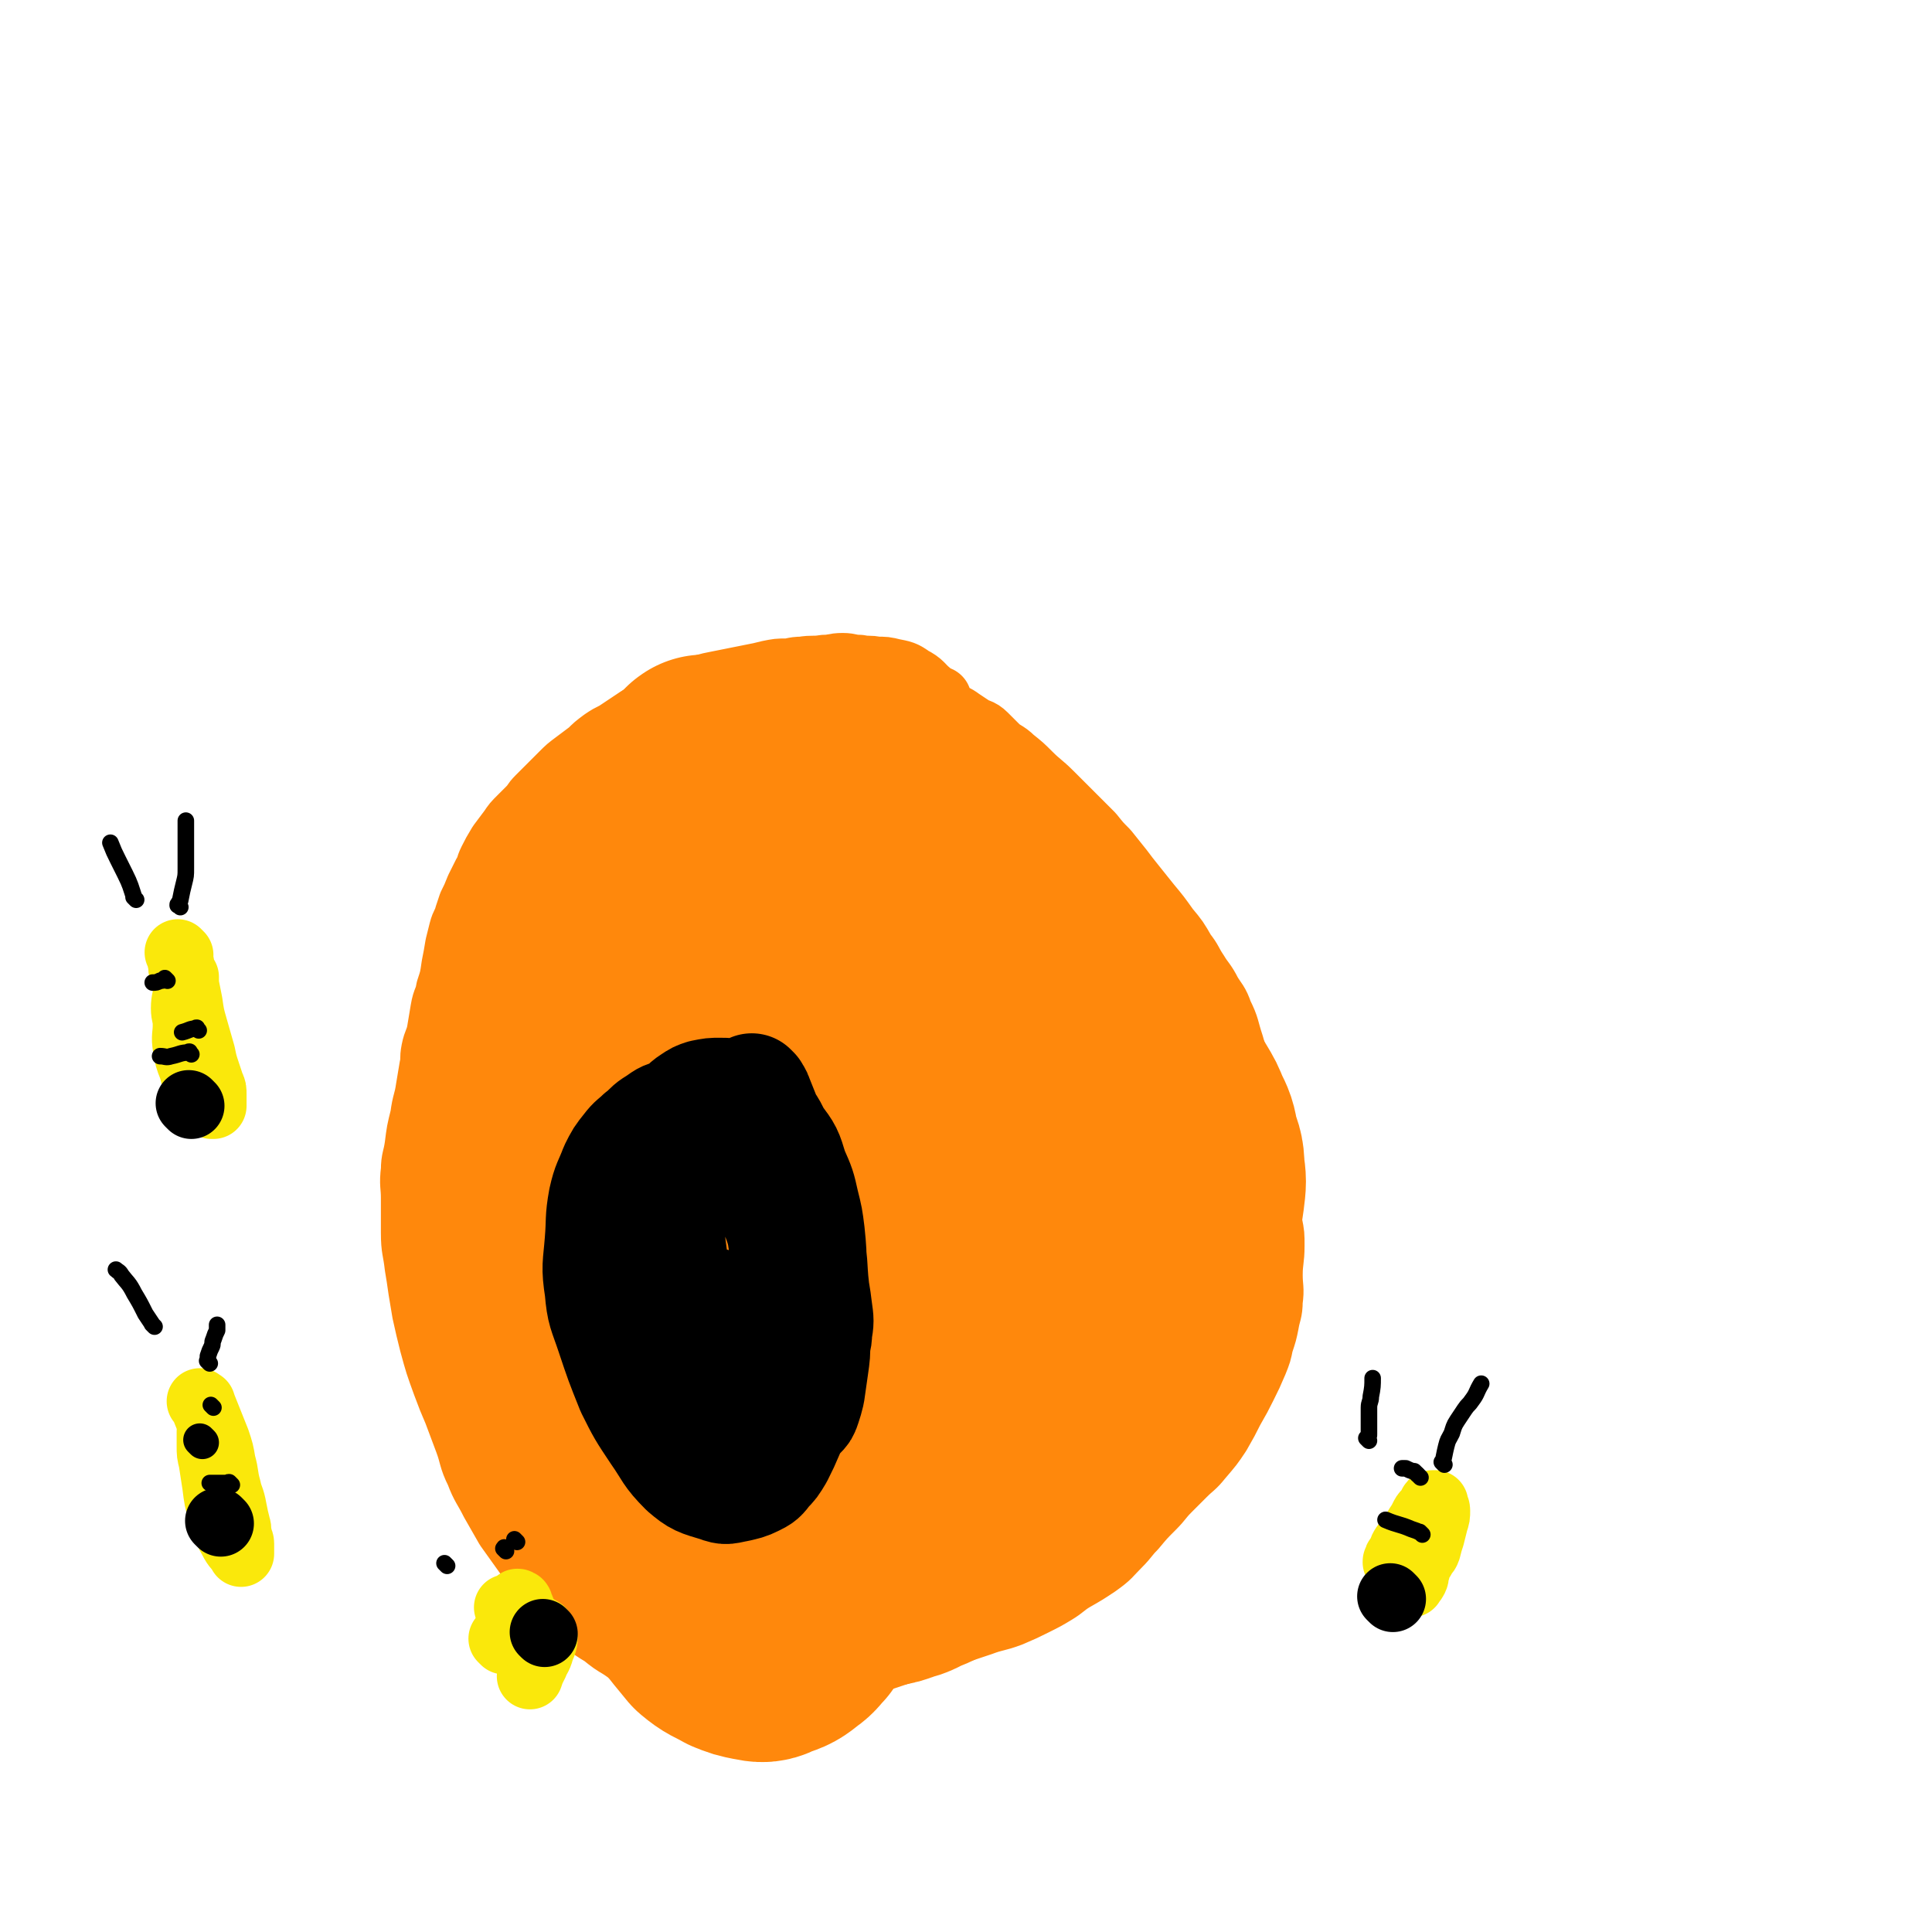 <svg viewBox='0 0 1050 1050' version='1.1' xmlns='http://www.w3.org/2000/svg' xmlns:xlink='http://www.w3.org/1999/xlink'><g fill='none' stroke='#FF880C' stroke-width='36' stroke-linecap='round' stroke-linejoin='round'><path d='M515,388c-1,-1 -1,-1 -1,-1 -1,-1 0,0 0,0 0,0 0,0 0,0 0,0 0,0 0,0 -1,-1 0,0 0,0 4,3 4,2 8,5 3,2 3,2 6,4 3,2 4,1 7,4 3,3 3,3 6,6 4,4 5,3 9,7 5,4 5,4 9,8 6,6 6,5 12,11 6,6 6,6 12,12 5,5 5,5 10,10 4,5 4,5 8,9 4,5 4,5 8,10 3,4 3,4 7,9 4,5 4,5 8,10 5,6 5,6 10,13 5,6 5,6 9,13 4,5 3,5 7,11 3,5 4,5 7,11 3,5 4,5 6,11 4,8 3,8 6,17 2,7 2,7 4,14 2,6 2,6 4,12 2,7 2,7 4,13 2,9 2,9 4,17 2,8 1,8 2,17 1,7 1,7 2,14 1,5 0,5 1,11 1,5 1,5 1,11 0,8 -1,8 -1,16 0,7 1,7 0,14 0,6 -1,6 -2,12 -1,5 -1,5 -3,11 -1,5 -1,5 -3,10 -3,7 -3,7 -6,13 -3,6 -3,6 -7,13 -3,6 -3,6 -7,13 -4,6 -4,6 -10,13 -4,5 -4,4 -9,9 -4,4 -4,4 -8,8 -5,5 -4,5 -9,10 -5,5 -5,5 -10,11 -4,4 -4,5 -8,9 -6,6 -5,6 -12,11 -6,4 -6,4 -13,8 -5,3 -5,4 -10,7 -5,3 -5,3 -11,6 -6,3 -6,3 -13,6 -8,3 -8,2 -16,5 -6,2 -6,2 -12,4 -7,2 -7,1 -14,4 -7,2 -6,3 -13,6 -9,3 -9,3 -18,6 -7,2 -7,3 -14,5 -6,2 -6,1 -12,3 -5,1 -5,2 -10,3 -5,2 -5,2 -11,3 -6,2 -6,2 -13,3 -5,1 -5,1 -10,1 -4,0 -4,0 -9,-1 -4,0 -5,0 -9,-1 -4,-1 -4,-1 -9,-3 -6,-2 -6,-1 -12,-4 -8,-3 -8,-3 -17,-8 -6,-3 -6,-4 -12,-8 -5,-3 -5,-3 -10,-7 -5,-3 -5,-3 -10,-7 -4,-4 -4,-4 -8,-8 -6,-6 -6,-6 -12,-13 -6,-8 -6,-8 -12,-16 -5,-7 -5,-7 -10,-14 -4,-7 -4,-7 -8,-14 -4,-8 -5,-8 -8,-16 -4,-8 -3,-9 -6,-17 -3,-8 -3,-8 -6,-16 -3,-7 -3,-7 -6,-15 -4,-11 -4,-11 -7,-22 -2,-8 -2,-8 -4,-17 -1,-6 -1,-6 -2,-12 -1,-7 -1,-7 -2,-13 -1,-9 -2,-9 -2,-18 0,-9 0,-9 0,-19 0,-7 -1,-7 0,-15 0,-6 1,-6 2,-13 1,-8 1,-8 3,-16 1,-8 2,-8 3,-15 1,-6 1,-6 2,-12 1,-4 0,-4 1,-9 1,-5 2,-5 3,-10 1,-6 1,-6 2,-12 1,-6 2,-5 3,-11 2,-6 2,-6 3,-13 1,-5 1,-5 2,-11 1,-4 1,-4 2,-8 1,-4 2,-4 3,-8 1,-3 1,-3 2,-6 2,-4 2,-4 4,-9 2,-4 2,-4 4,-8 2,-3 1,-3 3,-7 2,-4 2,-4 5,-9 3,-4 3,-4 6,-8 2,-3 2,-3 5,-6 2,-2 2,-2 5,-5 3,-3 2,-3 5,-6 3,-3 3,-3 7,-7 3,-3 3,-3 6,-6 3,-3 3,-3 7,-6 4,-3 4,-3 8,-6 3,-3 3,-3 7,-6 3,-2 3,-2 7,-4 3,-2 3,-2 6,-4 3,-2 3,-2 6,-4 3,-2 3,-1 6,-3 3,-2 3,-2 6,-4 3,-2 3,-1 7,-3 3,-1 3,-1 7,-3 3,-1 3,-2 6,-3 5,-2 5,-2 10,-3 5,-1 5,-1 10,-2 5,-1 5,-1 10,-2 5,-1 5,-1 9,-2 5,-1 5,-1 9,-1 4,0 4,-1 9,-1 6,-1 6,0 12,-1 5,0 5,-1 10,-1 4,0 4,1 9,1 5,1 5,0 9,1 5,0 5,0 9,1 5,1 6,1 10,4 6,3 5,4 10,8 2,2 3,2 5,3 '/><path d='M357,451c-1,-1 -1,-1 -1,-1 -1,-1 0,0 0,0 3,6 3,6 5,12 4,14 4,14 8,29 4,19 4,19 7,38 4,22 3,22 7,44 3,20 3,20 6,39 3,23 3,23 6,46 3,23 3,23 5,46 1,18 2,18 1,35 -1,17 -1,17 -3,34 -1,7 -1,8 -4,15 -2,4 -2,5 -5,7 -3,2 -5,3 -8,1 -15,-10 -17,-11 -27,-26 -15,-23 -14,-25 -24,-51 -8,-21 -7,-22 -13,-44 -4,-19 -4,-19 -7,-38 -3,-19 -3,-19 -4,-38 -1,-12 0,-12 1,-25 1,-7 1,-7 2,-13 1,-4 0,-5 3,-8 3,-3 5,-6 8,-4 20,13 23,14 38,34 17,24 16,26 27,53 12,28 12,28 19,57 5,22 5,23 6,46 1,22 0,23 -2,45 -1,12 -1,12 -5,23 -4,9 -4,10 -10,18 -3,3 -4,5 -8,4 -13,-4 -17,-4 -26,-15 -21,-27 -20,-29 -33,-61 -14,-35 -11,-37 -20,-73 -5,-25 -5,-25 -9,-50 -2,-9 -1,-10 -1,-19 '/></g>
<g fill='none' stroke='#FF880C' stroke-width='120' stroke-linecap='round' stroke-linejoin='round'><path d='M297,519c-1,-1 -1,-1 -1,-1 -1,-1 0,0 0,0 5,19 6,19 9,38 5,27 4,27 7,54 4,28 4,28 9,56 5,30 5,30 10,60 4,23 4,23 8,46 2,9 2,9 3,18 0,3 1,8 0,6 -7,-10 -10,-13 -16,-28 -12,-30 -9,-31 -19,-62 -9,-29 -10,-28 -18,-58 -5,-19 -5,-19 -7,-39 -2,-11 -1,-11 -1,-22 0,-4 0,-4 1,-8 1,-4 1,-6 4,-6 8,-2 11,-3 19,2 20,16 21,18 37,40 17,23 15,25 27,50 11,24 11,24 19,49 5,15 5,15 7,31 2,14 1,14 -1,28 -1,6 0,8 -4,11 -5,5 -7,8 -13,5 -13,-5 -15,-8 -24,-20 -17,-23 -17,-24 -27,-50 -11,-25 -9,-26 -15,-53 -5,-21 -6,-21 -8,-43 -2,-16 -3,-17 -2,-33 0,-10 1,-10 4,-20 2,-7 2,-7 6,-14 5,-6 4,-7 11,-12 8,-5 8,-7 18,-7 14,-1 17,-3 28,4 25,16 27,18 45,41 18,23 16,26 28,53 12,26 12,27 20,55 6,21 6,21 10,43 2,18 2,19 1,36 -1,10 -1,10 -4,19 -2,5 -3,6 -7,9 -4,3 -7,5 -11,2 -16,-14 -18,-15 -30,-35 -16,-29 -16,-30 -26,-62 -9,-29 -7,-30 -12,-59 -3,-27 -3,-27 -4,-54 -1,-22 0,-23 2,-45 2,-18 2,-18 6,-36 3,-11 4,-11 9,-21 5,-7 5,-7 12,-13 4,-4 4,-5 9,-6 9,-1 11,-2 19,2 20,12 22,13 36,31 17,22 15,24 25,50 11,27 9,28 16,57 5,27 7,27 8,54 2,23 1,24 -2,47 -2,13 -3,13 -7,25 -3,8 -2,9 -7,15 -5,4 -6,5 -12,5 -13,-1 -17,1 -27,-7 -20,-18 -18,-21 -33,-45 -17,-26 -17,-26 -30,-55 -11,-25 -9,-25 -17,-51 -7,-22 -7,-22 -11,-45 -4,-19 -3,-19 -4,-39 -1,-14 -1,-14 1,-28 2,-13 3,-13 7,-25 3,-8 3,-9 8,-16 5,-6 6,-6 12,-10 6,-4 7,-7 14,-6 11,0 13,1 22,8 19,13 21,14 33,33 16,23 15,25 25,52 9,26 9,26 15,53 3,18 2,18 3,36 1,17 2,17 1,34 -1,9 -1,9 -4,18 -2,5 -1,6 -5,9 -6,5 -7,6 -14,5 -12,-1 -14,-1 -24,-9 -16,-12 -14,-14 -27,-30 -13,-15 -14,-14 -24,-31 -8,-13 -8,-14 -13,-28 -7,-16 -7,-16 -11,-32 -4,-15 -5,-15 -6,-31 -1,-14 -1,-14 0,-28 1,-12 1,-12 4,-24 2,-7 2,-7 5,-14 3,-5 4,-5 8,-10 4,-5 4,-5 8,-8 4,-3 5,-3 9,-4 6,-2 6,-2 12,-3 4,-1 5,-1 10,-1 4,0 4,0 9,0 5,0 5,0 11,0 5,0 5,0 10,1 5,1 5,1 11,2 5,2 5,2 9,4 6,3 6,2 11,5 5,3 5,4 10,7 5,3 6,3 11,6 5,4 5,4 10,7 5,5 5,5 10,9 5,6 5,6 10,12 7,8 6,8 13,16 6,8 7,8 13,16 6,7 5,7 11,14 4,6 4,6 8,12 5,6 6,5 10,11 6,8 6,8 11,16 4,7 4,7 7,15 4,7 4,7 7,14 3,5 3,5 6,10 3,5 3,5 5,10 3,6 3,6 4,12 2,7 3,7 3,14 1,7 1,7 0,15 -1,8 -2,8 -4,16 -2,5 -2,5 -4,11 -3,10 -3,10 -6,20 -3,7 -2,7 -5,14 -3,7 -3,7 -6,13 -3,6 -3,6 -6,12 -4,7 -4,7 -8,15 -6,10 -5,10 -12,19 -5,8 -6,7 -12,14 -5,6 -5,6 -9,11 -5,4 -5,4 -9,8 -5,5 -5,4 -11,8 -4,4 -4,4 -8,7 -7,5 -7,5 -14,9 -4,4 -4,4 -9,7 -5,3 -5,3 -9,6 -4,3 -4,3 -9,5 -4,3 -4,3 -9,5 -5,2 -5,3 -10,4 -5,2 -5,2 -11,3 -4,1 -4,1 -9,2 -6,1 -6,1 -12,2 -5,1 -5,1 -11,1 -6,1 -6,1 -12,1 -8,0 -8,1 -16,0 -8,-1 -8,0 -15,-2 -6,-2 -6,-2 -12,-5 -6,-4 -7,-4 -12,-8 -8,-6 -8,-6 -13,-13 -7,-9 -8,-9 -13,-19 -7,-15 -7,-15 -12,-31 -5,-13 -5,-14 -7,-28 -2,-11 -2,-12 -2,-23 0,-10 -1,-10 1,-20 2,-8 2,-8 5,-17 3,-7 3,-7 7,-15 4,-7 5,-6 10,-13 6,-8 6,-8 13,-16 6,-7 5,-7 13,-13 9,-7 10,-7 21,-12 9,-5 9,-4 19,-6 9,-2 10,-3 19,-3 10,0 10,1 20,3 8,2 9,1 16,5 8,6 8,7 15,15 6,7 6,7 9,15 5,9 6,9 7,19 3,13 2,14 1,28 -1,13 0,13 -3,27 -3,15 -4,15 -8,30 -5,13 -4,13 -9,26 -5,12 -5,12 -11,25 -6,12 -7,12 -13,25 -6,9 -6,9 -11,19 -5,7 -5,7 -10,15 -4,6 -3,7 -7,13 -3,3 -3,4 -6,6 -5,4 -5,4 -11,6 -4,2 -4,2 -9,1 -5,-1 -5,-1 -10,-3 -7,-4 -7,-3 -13,-8 -8,-10 -9,-10 -15,-21 -9,-16 -8,-17 -15,-33 -8,-21 -9,-21 -16,-42 -6,-18 -5,-19 -9,-37 -4,-15 -3,-15 -5,-31 -1,-9 -1,-9 -1,-18 0,-6 1,-6 2,-13 1,-3 1,-4 2,-7 2,-4 2,-4 4,-7 3,-3 3,-3 6,-4 6,-2 6,-4 12,-2 11,3 12,4 21,12 15,13 15,14 27,29 9,11 9,11 15,24 7,13 7,13 12,27 4,11 4,11 6,23 2,9 2,9 2,18 1,8 0,8 0,17 0,3 0,3 0,6 0,1 -1,1 -1,2 0,0 0,0 0,0 -6,-5 -9,-3 -12,-10 -10,-21 -8,-23 -15,-45 -6,-23 -7,-23 -12,-47 -4,-20 -3,-20 -6,-41 -4,-21 -4,-21 -6,-43 -2,-17 -2,-17 -4,-35 -2,-19 -2,-19 -4,-38 -1,-14 -1,-14 -2,-28 -1,-12 -2,-12 -2,-24 0,-8 0,-8 0,-16 0,-6 0,-6 1,-13 1,-6 1,-6 1,-13 0,-5 0,-5 0,-10 0,-6 0,-6 1,-11 0,-4 0,-4 1,-8 0,-4 0,-4 1,-7 1,-3 1,-3 2,-5 1,-3 1,-3 1,-6 1,-3 0,-3 1,-5 1,-3 1,-3 2,-5 1,-1 1,-1 1,-2 0,-1 0,-2 0,-1 -1,0 -1,1 -2,2 -5,5 -6,4 -11,9 -7,6 -7,7 -14,13 -7,6 -7,6 -13,12 -5,5 -5,5 -10,9 -3,3 -3,3 -6,5 -1,1 -1,1 -2,2 -1,1 -1,0 -2,1 0,1 0,1 0,2 0,0 -1,-1 -1,-1 1,-1 1,-1 3,-2 8,-3 8,-3 16,-6 8,-3 8,-3 16,-5 9,-2 9,-2 18,-3 11,-1 12,-2 23,-1 9,1 9,1 19,4 10,3 10,3 20,8 9,5 9,6 18,11 9,5 10,4 18,11 10,8 9,9 18,19 7,8 7,8 13,15 5,6 5,6 10,12 6,8 7,7 12,15 7,9 7,8 13,18 4,7 3,8 6,16 3,7 3,7 5,15 2,9 3,9 4,19 1,8 0,8 0,17 0,8 0,8 -1,15 -1,5 -3,6 -4,10 '/></g>
<g fill='none' stroke='#000000' stroke-width='60' stroke-linecap='round' stroke-linejoin='round'><path d='M410,593c-1,-1 -1,-1 -1,-1 -1,-1 0,0 0,0 0,0 0,0 0,0 2,3 2,2 3,5 2,5 2,5 4,10 3,7 3,7 5,14 3,9 2,9 4,18 2,7 2,7 3,15 1,7 1,7 2,14 1,5 0,5 1,11 1,7 2,7 2,15 1,8 0,8 0,16 0,7 0,7 0,14 0,6 0,6 -1,13 0,4 0,5 -1,9 -1,6 -1,6 -2,12 -1,4 -1,4 -2,8 -1,4 -2,4 -3,8 -2,4 -1,4 -3,7 -2,3 -2,3 -4,5 -2,2 -1,2 -3,3 -2,1 -3,1 -5,2 -4,1 -4,1 -7,1 -4,-1 -5,-1 -8,-3 -5,-3 -5,-3 -8,-6 -4,-3 -4,-4 -7,-7 -5,-5 -5,-5 -9,-10 -4,-5 -4,-5 -7,-10 -4,-7 -5,-7 -7,-15 -4,-9 -3,-9 -5,-19 -2,-6 -1,-6 -2,-13 -1,-6 -1,-6 -1,-13 0,-4 0,-4 0,-9 0,-5 0,-5 1,-10 1,-5 1,-5 2,-10 1,-7 1,-7 2,-13 1,-7 1,-7 2,-14 1,-6 0,-6 2,-12 1,-4 2,-4 4,-8 2,-4 1,-4 3,-7 2,-3 2,-3 4,-5 2,-2 1,-3 3,-5 2,-3 2,-3 5,-5 3,-2 3,-2 6,-3 5,-1 5,-1 9,-1 5,0 5,0 9,2 6,3 6,4 11,8 7,6 7,6 11,14 6,8 6,8 9,18 4,9 4,9 6,18 2,8 2,8 3,16 1,10 1,10 1,21 0,10 0,10 0,21 0,8 -1,8 -1,16 -1,6 0,6 -1,13 -1,4 -1,4 -2,8 -2,7 -2,7 -4,13 -2,5 -2,5 -5,10 -3,5 -3,5 -6,9 -3,3 -3,3 -6,5 -4,3 -3,3 -7,5 -4,2 -4,2 -8,2 -4,0 -4,1 -7,0 -5,-1 -5,-1 -9,-3 -8,-5 -8,-5 -14,-11 -6,-6 -6,-6 -11,-12 -5,-7 -5,-7 -9,-14 -6,-8 -6,-7 -10,-16 -5,-10 -4,-11 -7,-21 -2,-9 -3,-9 -4,-17 -1,-7 -1,-7 -1,-14 0,-7 -1,-7 0,-13 0,-6 1,-6 2,-11 1,-5 1,-5 3,-10 2,-5 2,-5 4,-9 3,-5 3,-5 6,-10 3,-5 3,-5 6,-9 3,-4 4,-4 7,-7 3,-3 3,-3 6,-6 2,-2 2,-3 5,-4 2,-1 3,-1 5,-2 3,-1 3,-1 6,-1 4,0 4,0 7,1 6,3 7,2 13,6 7,6 8,7 14,15 6,9 5,9 10,19 4,8 4,8 7,17 3,9 3,9 5,19 2,11 2,11 3,23 1,11 1,11 0,21 -1,9 -1,9 -2,18 -1,11 -1,11 -3,22 -1,7 -2,7 -4,14 -3,7 -3,7 -6,13 -3,5 -3,5 -6,8 -3,4 -3,4 -7,6 -4,2 -5,2 -9,3 -6,1 -6,2 -11,0 -10,-3 -11,-3 -18,-9 -9,-9 -8,-10 -15,-20 -8,-12 -8,-12 -14,-24 -6,-15 -6,-15 -11,-30 -4,-12 -5,-12 -6,-24 -2,-13 -1,-13 0,-26 1,-12 0,-12 2,-23 2,-9 3,-9 6,-17 3,-6 3,-6 7,-11 3,-4 4,-4 7,-7 4,-3 4,-4 7,-6 5,-3 5,-4 9,-5 4,-1 4,-1 8,-1 6,0 7,0 12,2 9,4 10,4 16,11 8,9 8,10 13,21 6,10 6,10 9,22 4,10 3,11 5,21 2,11 1,11 2,21 0,8 1,8 0,17 -1,6 -1,6 -2,11 -1,5 -1,5 -3,9 -2,3 -2,3 -5,5 -4,3 -4,4 -9,5 -5,1 -6,1 -10,-1 -8,-4 -10,-4 -15,-11 -9,-12 -8,-13 -14,-28 -5,-14 -4,-14 -7,-28 -3,-13 -4,-13 -5,-26 -1,-9 -1,-9 -1,-18 0,-6 0,-6 1,-12 1,-4 1,-5 2,-8 1,-3 1,-4 3,-6 2,-3 3,-3 6,-4 5,-2 6,-2 12,-1 9,2 10,2 17,7 11,7 11,8 19,18 7,9 6,10 11,21 5,10 6,9 9,20 4,11 3,11 4,23 1,9 1,9 1,19 0,7 -1,7 -2,15 -1,6 0,6 -2,12 -2,8 -2,8 -5,14 -2,5 -2,6 -5,9 -3,4 -4,4 -8,6 -5,3 -5,4 -10,4 -6,0 -7,0 -11,-3 -7,-4 -7,-4 -11,-10 -7,-9 -7,-10 -11,-20 -6,-13 -5,-13 -8,-27 -3,-13 -2,-13 -4,-25 -1,-12 -2,-12 -2,-23 0,-9 0,-9 2,-18 1,-6 1,-6 3,-11 1,-4 1,-4 3,-7 1,-2 1,-3 3,-4 3,-3 3,-3 6,-4 5,-2 5,-3 10,-2 6,1 7,1 12,4 7,5 8,5 13,12 7,8 7,9 11,18 5,8 5,9 8,18 4,11 4,11 6,22 2,9 2,9 2,19 0,7 0,7 0,15 0,7 0,7 -1,14 -1,7 -1,7 -2,14 -1,4 -1,4 -2,7 -1,3 -1,3 -3,5 -2,2 -2,3 -5,3 -6,0 -7,0 -12,-2 -7,-2 -7,-2 -12,-6 -7,-5 -8,-5 -13,-11 -8,-9 -7,-10 -12,-21 -6,-13 -6,-13 -10,-27 -4,-11 -4,-11 -6,-22 -2,-8 -2,-8 -3,-15 -1,-6 -1,-7 0,-12 0,-4 1,-4 2,-7 1,-4 1,-4 3,-7 2,-3 2,-3 4,-5 3,-2 4,-3 7,-3 7,-1 8,-1 15,0 6,1 7,2 12,5 7,4 7,5 12,10 6,6 7,6 11,14 5,6 4,6 7,13 4,9 4,9 6,19 2,8 2,8 3,16 1,7 1,7 0,13 0,5 -1,5 -2,9 -1,3 -1,3 -3,6 -2,2 -2,3 -4,4 -4,2 -4,3 -8,3 -6,0 -7,-1 -13,-4 -7,-5 -6,-5 -12,-11 -5,-5 -5,-5 -8,-10 -2,-3 -2,-4 -4,-7 -1,-2 -1,-2 -2,-4 -1,-1 0,-1 -1,-2 0,0 0,0 -1,0 '/></g>
<g fill='none' stroke='#FAE80B' stroke-width='36' stroke-linecap='round' stroke-linejoin='round'><path d='M760,850c-1,-1 -1,-1 -1,-1 -1,-1 0,0 0,0 0,0 0,0 0,0 0,0 -1,0 0,0 0,-2 0,-2 1,-3 2,-3 1,-3 3,-6 2,-3 2,-2 4,-5 2,-2 2,-3 3,-5 2,-3 2,-3 3,-5 1,-2 1,-2 2,-3 1,-1 1,-1 2,-2 1,-1 0,-1 1,-2 0,-1 0,-1 1,-1 0,0 1,0 1,0 0,0 0,1 0,1 0,1 1,1 1,3 0,3 0,3 -1,6 -1,4 -1,4 -2,8 -1,3 -1,3 -2,7 -1,3 -2,2 -3,5 -2,3 -2,3 -3,7 -1,2 0,2 -1,4 -1,2 -1,1 -2,3 0,0 0,0 0,0 '/><path d='M110,763c-1,-1 -1,-1 -1,-1 -1,-1 0,0 0,0 1,1 1,0 1,1 2,5 2,5 4,10 2,5 2,5 4,10 2,6 2,6 3,12 2,7 1,7 3,14 1,5 2,5 3,11 1,5 1,5 2,9 1,3 0,3 1,6 0,2 1,2 1,4 0,1 0,1 0,3 0,0 0,0 0,1 0,0 0,0 0,1 0,0 0,1 0,0 -2,-3 -3,-3 -5,-7 -4,-7 -3,-7 -6,-15 -2,-7 -2,-7 -3,-15 -1,-6 -1,-7 -2,-13 -1,-4 -1,-4 -1,-8 0,-3 0,-3 0,-6 0,-1 0,-1 0,-2 '/><path d='M98,519c-1,-1 -1,-1 -1,-1 -1,-1 0,0 0,0 1,2 1,2 1,4 1,3 0,3 1,6 1,4 1,4 2,7 1,5 1,5 2,10 1,7 1,7 3,14 2,7 2,7 4,14 1,5 1,5 3,11 1,3 1,3 2,6 1,2 1,2 1,5 0,1 0,2 0,3 0,2 0,2 0,3 0,0 0,0 0,0 0,0 -1,0 -1,0 -4,-4 -4,-4 -7,-9 -3,-5 -2,-6 -4,-12 -2,-5 -2,-5 -3,-11 -1,-6 0,-6 0,-12 0,-5 -1,-5 -1,-9 0,-5 1,-5 1,-9 0,-3 0,-3 0,-5 0,-2 0,-2 0,-3 '/></g>
<g fill='none' stroke='#000000' stroke-width='18' stroke-linecap='round' stroke-linejoin='round'><path d='M110,784c-1,-1 -1,-1 -1,-1 -1,-1 0,0 0,0 0,0 0,0 0,0 '/></g>
<g fill='none' stroke='#000000' stroke-width='9' stroke-linecap='round' stroke-linejoin='round'><path d='M116,765c-1,-1 -1,-1 -1,-1 -1,-1 0,0 0,0 0,0 0,0 0,0 '/><path d='M126,807c-1,-1 -1,-1 -1,-1 -1,-1 0,0 0,0 0,0 0,0 0,0 0,0 0,0 0,0 -1,-1 -1,0 -1,0 -5,0 -6,0 -10,0 '/><path d='M91,533c-1,-1 -1,-1 -1,-1 -1,-1 0,0 0,0 -1,1 -2,1 -3,1 -2,1 -2,1 -4,1 '/><path d='M108,560c-1,-1 -1,-1 -1,-1 -1,-1 0,0 0,0 0,0 0,0 0,0 0,0 0,-1 0,0 -4,0 -4,1 -8,2 0,0 0,0 0,0 '/><path d='M104,573c-1,-1 -1,-1 -1,-1 -1,-1 0,0 0,0 0,0 0,0 0,0 0,0 0,-1 0,0 -5,0 -5,1 -10,2 -3,1 -3,0 -6,0 '/><path d='M770,801c-1,-1 -1,-1 -1,-1 -1,-1 0,0 0,0 0,0 0,0 0,0 0,0 0,0 0,0 -3,-1 -3,-1 -5,-2 -1,0 -1,0 -1,0 0,0 0,0 -1,0 '/><path d='M773,834c-1,-1 -1,-1 -1,-1 -1,-1 0,0 0,0 0,0 0,0 0,0 -2,-1 -2,-1 -5,-2 -7,-3 -7,-2 -14,-5 0,0 0,0 0,0 '/><path d='M772,803c-1,-1 -1,-1 -1,-1 -1,-1 0,0 0,0 0,0 0,0 0,0 0,0 0,0 0,0 '/><path d='M785,796c-1,-1 -1,-1 -1,-1 -1,-1 0,0 0,0 0,0 0,0 0,0 1,-4 1,-5 2,-9 1,-4 1,-3 3,-7 1,-3 1,-4 3,-7 2,-3 2,-3 4,-6 2,-3 2,-2 4,-5 3,-4 2,-4 5,-9 0,0 0,0 0,0 '/><path d='M744,783c-1,-1 -1,-1 -1,-1 -1,-1 0,0 0,0 0,0 0,0 0,0 1,-1 1,-1 1,-3 0,-3 0,-3 0,-5 0,-3 0,-3 0,-5 0,-2 0,-2 0,-4 0,-3 1,-3 1,-6 1,-5 1,-6 1,-10 '/><path d='M98,493c-1,-1 -1,-1 -1,-1 -1,-1 0,0 0,0 0,0 0,0 0,0 0,0 -1,0 0,0 0,-2 1,-2 1,-3 1,-5 1,-5 2,-9 1,-4 1,-4 1,-8 0,-7 0,-7 0,-14 0,-6 0,-6 0,-12 '/><path d='M74,489c-1,-1 -1,-1 -1,-1 -1,-1 0,0 0,0 0,0 0,0 0,0 -2,-6 -2,-7 -5,-13 -2,-4 -2,-4 -4,-8 -2,-4 -2,-4 -4,-9 0,0 0,0 0,0 '/><path d='M114,741c-1,-1 -1,-1 -1,-1 -1,-1 0,0 0,0 0,-1 0,-2 0,-3 1,-3 1,-3 2,-5 1,-2 0,-2 1,-4 1,-3 1,-3 2,-5 0,-2 0,-2 0,-3 '/><path d='M84,721c-1,-1 -1,-1 -1,-1 -1,-1 0,0 0,0 0,0 0,0 0,0 -2,-3 -2,-3 -4,-6 -3,-6 -3,-6 -6,-11 -3,-6 -4,-6 -7,-10 -1,-2 -2,-2 -3,-3 '/></g>
<g fill='none' stroke='#000000' stroke-width='36' stroke-linecap='round' stroke-linejoin='round'><path d='M120,828c-1,-1 -1,-1 -1,-1 -1,-1 0,0 0,0 0,0 0,0 0,0 0,0 0,0 0,0 '/><path d='M104,601c-1,-1 -1,-1 -1,-1 -1,-1 0,0 0,0 0,0 0,0 0,0 '/><path d='M757,869c-1,-1 -1,-1 -1,-1 -1,-1 0,0 0,0 0,0 0,0 0,0 '/></g>
<g fill='none' stroke='#FAE80B' stroke-width='36' stroke-linecap='round' stroke-linejoin='round'><path d='M274,892c-1,-1 -1,-1 -1,-1 -1,-1 0,0 0,0 1,0 2,0 3,-1 2,-1 2,-1 4,-2 1,0 1,0 3,-1 1,0 1,-1 2,-1 1,-1 1,-1 3,-1 1,0 1,0 2,0 0,0 0,-1 0,-1 1,0 1,1 2,2 0,0 0,-1 0,-1 1,0 1,0 1,1 0,0 0,0 0,1 0,0 1,-1 1,-1 1,0 0,1 1,2 0,1 1,1 1,2 0,3 -1,4 -2,7 -1,4 -2,4 -3,7 -2,4 -2,4 -3,7 '/><path d='M277,875c-1,-1 -1,-1 -1,-1 -1,-1 0,0 0,0 0,0 0,0 0,0 1,0 2,0 3,-1 1,-1 1,-1 2,-1 0,-1 0,0 0,0 1,0 0,-1 0,-1 0,-1 1,0 1,0 1,0 0,1 0,1 0,1 1,0 1,1 1,2 1,2 1,4 0,2 -1,2 -1,4 -1,2 0,2 -1,4 0,2 -1,2 -1,3 '/></g>
<g fill='none' stroke='#000000' stroke-width='36' stroke-linecap='round' stroke-linejoin='round'><path d='M296,888c-1,-1 -1,-1 -1,-1 '/></g>
<g fill='none' stroke='#000000' stroke-width='9' stroke-linecap='round' stroke-linejoin='round'><path d='M281,838c-1,-1 -1,-1 -1,-1 -1,-1 0,0 0,0 0,0 0,0 0,0 0,0 0,0 0,0 '/><path d='M243,851c-1,-1 -1,-1 -1,-1 -1,-1 0,0 0,0 0,0 0,0 0,0 0,0 0,0 0,0 -1,-1 0,0 0,0 0,0 0,0 0,0 0,0 0,0 0,0 '/><path d='M275,843c-1,-1 -1,-1 -1,-1 -1,-1 0,0 0,0 0,0 0,0 0,-1 '/></g>
</svg>